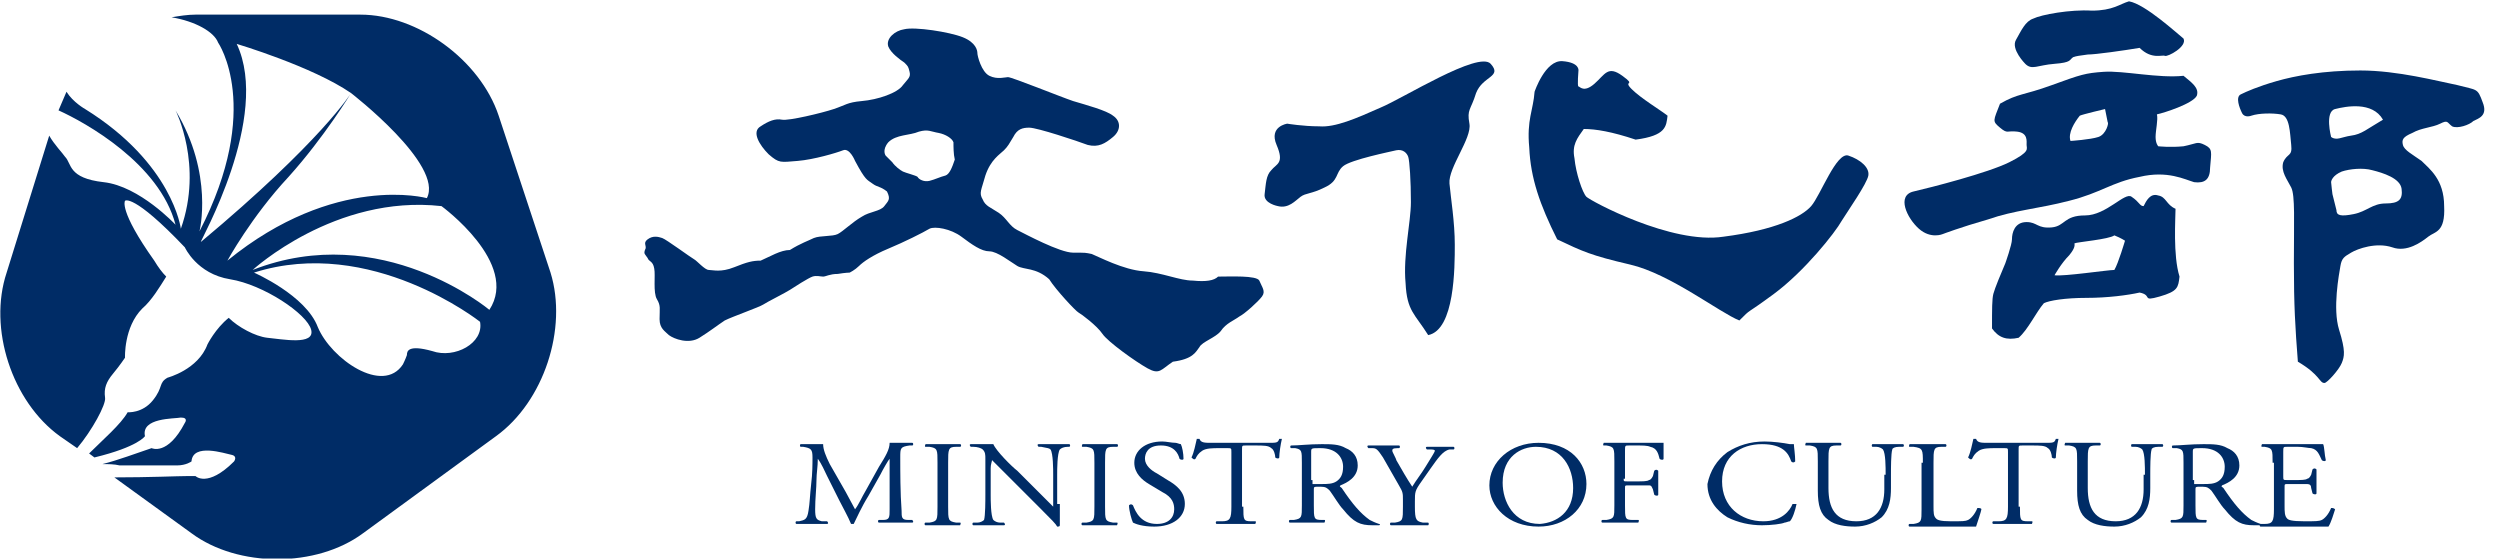 <?xml version="1.0" encoding="utf-8"?>
<!-- Generator: Adobe Illustrator 27.2.0, SVG Export Plug-In . SVG Version: 6.00 Build 0)  -->
<svg version="1.1" id="LAYER" xmlns="http://www.w3.org/2000/svg" xmlns:xlink="http://www.w3.org/1999/xlink" x="0px" y="0px"
	 viewBox="0 0 188 42" style="enable-background:new 0 0 188 42;" xml:space="preserve">
<style type="text/css">
	.st0{fill:#002C66;}
	.st1{fill-rule:evenodd;clip-rule:evenodd;fill:#002C66;}
</style>
<path id="LOGO" class="st0" d="M41.4,20.5L37.5,8.7c-1.4-4.2-6.1-7.6-10.4-7.6H14.7c-0.6,0-1.2,0.1-1.8,0.2c1.8,0.3,3.2,1.1,3.5,1.9
	c0,0,3.4,4.9-1.4,14.2c0,0,1.1-4.3-1.8-9.1c0,0,2.1,4.1,0.4,8.9c0,0-0.6-4.9-7.2-9c0,0-0.9-0.5-1.4-1.3C4.8,7.4,4.6,7.8,4.4,8.3
	c2,0.9,7.6,4,8.8,8.6c0,0-2.7-2.9-5.4-3.2c-2.7-0.3-2.4-1.4-2.9-1.9c-0.2-0.3-0.8-0.9-1.2-1.6L0.5,20.5c-1.4,4.2,0.4,9.7,4,12.3
	l1.3,0.9c1.1-1.3,2.2-3.3,2.1-3.8c-0.1-0.7,0.1-1.2,0.6-1.8c0.5-0.6,0.9-1.2,0.9-1.2s-0.1-2.3,1.3-3.7c0.7-0.6,1.3-1.6,1.8-2.4
	c-0.3-0.3-0.6-0.7-0.9-1.2c-2.7-3.8-2.2-4.5-2.2-4.5s0.6-0.6,4.5,3.5c0,0,0.9,2,3.4,2.4c2.5,0.4,5.8,2.6,6.1,3.8
	c0.3,1.2-2.2,0.7-3.3,0.6c-0.9-0.1-2.2-0.8-2.9-1.5c-1,0.8-1.6,2-1.6,2c-0.7,1.9-3,2.5-3,2.5c-0.7,0.4-0.3,0.7-1.1,1.7
	c-0.8,1-1.9,0.9-1.9,0.9c-0.5,0.9-1.9,2.1-2.9,3.1l0.4,0.3c3.3-0.8,3.8-1.6,3.8-1.6c-0.3-1.4,2.2-1.3,2.7-1.4c0.6,0,0.3,0.4,0.3,0.4
	c-1.3,2.5-2.5,1.9-2.5,1.9c-1.2,0.4-2.5,0.9-3.7,1.2c0.4,0,0.9,0,1.3,0.1c1.2,0,2.5,0,3.7,0c0.2,0,0.3,0,0.5,0c0,0,0.1,0,0.1,0
	c0,0,0,0,0,0c0.7,0,1.1-0.3,1.1-0.3c0.1-1.4,2.5-0.6,3-0.5c0.5,0.1,0.2,0.5,0.2,0.5c-2,2-2.9,1.1-2.9,1.1c-0.2,0-0.4,0-0.6,0
	c-0.7,0-2.9,0.1-5.5,0.1l5.8,4.2c3.5,2.6,9.4,2.6,12.9,0l10-7.3C40.9,30.2,42.7,24.7,41.4,20.5z M17.8,3.3c0,0,5.7,1.7,8.6,3.7
	c0,0-2.2,3.6-11.3,11.2C15,18.2,20.4,8.8,17.8,3.3z M17.1,19.6c0,0,1.8-3.3,4.6-6.3c2.7-3,4.7-6.3,4.7-6.3s7,5.4,5.7,7.9
	C32.1,14.9,25.2,13,17.1,19.6z M32.5,26.4c-1.8-0.5-1.9,0-1.9,0.3c-0.1,0.3-0.3,0.7-0.3,0.7c-1.5,2.3-5.4-0.4-6.4-2.8
	c-0.9-2.4-4.8-4.1-4.8-4.1c8.8-2.8,17,3.7,17,3.7C36.4,25.8,34.2,27,32.5,26.4z M36.8,23.3c0,0-8.1-6.8-17.8-3c0,0,6.2-5.7,14.2-4.8
	C33.2,15.5,39.1,19.8,36.8,23.3z"/>
<g id="ZH">
	<path class="st1" d="M94.7,21.1c-0.2-0.4-2.2-0.3-3.1-0.3c-0.3,0.3-0.9,0.4-1.9,0.3c-1,0-2.3-0.6-3.7-0.7c-1.5-0.1-3.4-1.1-3.9-1.3
		c-0.5-0.1-0.4-0.1-1.4-0.1c-1,0-3.6-1.4-4.2-1.7c-0.6-0.3-0.8-0.9-1.4-1.3c-0.6-0.4-1-0.5-1.2-1c-0.3-0.5-0.1-0.7,0.2-1.8
		c0.4-1.2,1.1-1.6,1.4-1.9c0.3-0.3,0.4-0.5,0.7-1c0.3-0.6,0.7-0.7,1.2-0.7c0.6,0,3.6,1,4.4,1.3c0.8,0.2,1.3-0.1,1.9-0.6
		c0.6-0.5,0.6-1.2,0-1.6c-0.5-0.4-2-0.8-3-1.1c-0.9-0.3-4.6-1.8-4.9-1.8c-0.2,0-0.8,0.2-1.4-0.1c-0.6-0.3-0.9-1.5-0.9-1.7
		c0-0.2-0.1-0.8-1.1-1.2S68.8,2,68,2.2c-0.7,0.1-1.4,0.7-1.2,1.3c0.2,0.5,0.9,1,1.2,1.2c0.3,0.3,0.3,0.3,0.4,0.7
		c0.1,0.4-0.1,0.5-0.5,1C67.5,7,66,7.5,64.8,7.6c-1.1,0.1-1.2,0.3-2.1,0.6c-0.9,0.3-3.4,0.9-3.9,0.8c-0.5-0.1-1,0.1-1.6,0.5
		c-0.7,0.4-0.1,1.4,0.6,2.1c0.8,0.7,0.9,0.6,2.2,0.5c1.2-0.1,2.9-0.6,3.4-0.8c0.5-0.2,0.9,0.8,0.9,0.8c0.8,1.5,0.9,1.4,1.3,1.7
		c0.4,0.3,0.6,0.2,1.1,0.6c0.3,0.6,0.1,0.7-0.2,1.1c-0.3,0.4-1.1,0.4-1.7,0.8c-0.7,0.4-1.4,1.1-1.8,1.3c-0.4,0.2-1.3,0.1-1.8,0.3
		c-0.4,0.2-1,0.4-1.8,0.9c-0.7,0-1.5,0.5-2.2,0.8c-0.6,0-1,0.1-2,0.5c-1,0.4-1.6,0.2-1.9,0.2c-0.3,0-0.9-0.7-1.1-0.8
		c-0.2-0.1-2.1-1.5-2.4-1.6s-0.7-0.2-1.1,0.1c-0.4,0.3,0,0.5-0.2,0.8c-0.1,0.3,0,0.3,0.2,0.6c0.1,0.3,0.4,0.2,0.5,0.8
		c0.1,0.5-0.1,1.8,0.2,2.3c0.3,0.5,0.2,0.7,0.2,1.5c0,0.7,0.4,0.9,0.7,1.2c0.4,0.3,1.5,0.7,2.3,0.2c0.8-0.5,1.3-0.9,1.9-1.3
		c0.6-0.3,2.6-1,2.9-1.2c0.3-0.2,1.7-0.9,2-1.1c0.3-0.2,1.4-0.9,1.7-1c0.3-0.1,0.6,0,0.8,0c0.2,0,0.5-0.2,1.1-0.2
		c0.6-0.1,0.9-0.1,0.9-0.1s0.4-0.2,0.7-0.5s1-0.8,2.2-1.3c1.2-0.5,2.6-1.2,3.1-1.5c0.4-0.2,1.6,0,2.4,0.6c0.8,0.6,1.5,1.1,2.1,1.1
		c0.6,0,1.6,0.8,2.1,1.1c0.5,0.3,1.4,0.1,2.4,1c0.5,0.8,2,2.4,2.2,2.5s1.4,1,1.8,1.6c0.4,0.6,2.5,2.1,3.4,2.6c0.9,0.5,1,0.1,1.9-0.5
		c1.5-0.2,1.7-0.7,2-1.1c0.2-0.4,1.2-0.7,1.6-1.2c0.4-0.6,1-0.8,1.4-1.1c0.4-0.2,1.4-1.1,1.7-1.5C95.2,21.9,94.9,21.6,94.7,21.1z
		 M71.1,13.2c-0.4,0.1-0.8,0.3-1.2,0.4c-0.4,0.1-0.8-0.1-0.9-0.3c-0.1-0.1-0.9-0.3-1.1-0.4c-0.2-0.1-0.6-0.4-0.8-0.7
		c-0.2-0.2-0.5-0.5-0.5-0.5s-0.3-0.4,0.2-1c0.6-0.6,1.6-0.5,2.3-0.8c0.7-0.2,0.9,0,1.5,0.1c0.5,0.1,1,0.4,1.1,0.7
		c0,0.3,0,0.9,0.1,1.3C71.6,12.6,71.4,13.1,71.1,13.2z"/>
	<g>
		<path class="st0" d="M115.4,6.9c0,0,0.8-2.4,2.1-2.3s1.2,0.7,1.2,0.7s-0.1,1.2,0,1.2c0.1,0,0.4,0.5,1.2-0.2c0.8-0.7,1-1.4,2.1-0.6
			c1.1,0.8,0,0.3,0.7,1c0.7,0.7,2.2,1.6,2.7,2c-0.1,0.8-0.1,1.5-2.4,1.8c-1.8-0.6-3-0.8-3.9-0.8c-0.5,0.7-0.9,1.2-0.7,2.2
			c0.1,1.1,0.6,2.6,0.9,2.9c0.3,0.3,6.4,3.6,10.3,3c3.9-0.5,5.9-1.5,6.6-2.3c0.7-0.8,1.9-4.1,2.8-3.8c0.9,0.3,1.6,0.9,1.5,1.5
			c-0.1,0.6-1.5,2.6-2,3.4c-0.5,0.9-2.8,3.8-5.1,5.5c-2.3,1.7-1.6,1-2.6,2c-1.5-0.6-5.2-3.5-8.2-4.2c-3-0.7-3.6-1-5.5-1.9
			c-1.3-2.6-2-4.6-2.1-6.9C114.8,9,115.3,8.3,115.4,6.9z"/>
		<path class="st0" d="M96.1,15.5c0,0-1.1-0.2-1-0.9c0.1-0.8,0.1-1.4,0.5-1.8c0.4-0.5,1-0.5,0.4-1.9c-0.6-1.4,0.8-1.6,0.8-1.6
			c0,0,1.2,0.2,2.4,0.2c1.2,0.1,2.8-0.6,4.6-1.4c1.7-0.7,7.4-4.3,8.3-3.3S111.5,5.7,111,7c-0.4,1.3-0.7,1.2-0.5,2.3
			s-1.6,3.3-1.5,4.5c0.1,1.1,0.4,2.9,0.4,4.6c0,1.7,0,6.4-2,6.8c-1-1.6-1.6-1.8-1.7-3.9c-0.2-2.1,0.4-4.6,0.4-6.1
			c0-1.6-0.1-3.1-0.2-3.4s-0.4-0.6-0.9-0.5c-0.4,0.1-3.4,0.7-4,1.2c-0.6,0.5-0.3,1.1-1.4,1.6c-1,0.5-1.4,0.4-1.8,0.7
			S96.9,15.7,96.1,15.5z"/>
	</g>
	<path class="st1" d="M186.7,7.7c-0.4-1.1-0.4-0.9-1.9-1.3c-1.5-0.3-4.5-1.1-7.3-1.1c-2.8,0-4.9,0.4-6.3,0.8c-1.4,0.4-2.3,0.8-2.7,1
		c-0.4,0.2-0.1,1,0.1,1.4c0.2,0.4,0.7,0.2,0.7,0.2c0.6-0.2,1.6-0.2,2.2-0.1c0.7,0.1,0.7,1.4,0.8,2.3c0.1,0.9-0.3,0.6-0.6,1.3
		c-0.2,0.7,0.3,1.3,0.6,1.9s0.2,2.5,0.2,5.7s0.1,4.8,0.3,7.4c1.7,1,1.6,1.6,2,1.6c0.2,0,1.1-1,1.3-1.5c0.2-0.5,0.3-0.9-0.2-2.5
		c-0.5-1.6,0-4.2,0.1-4.8c0.1-0.6,0.3-0.7,0.8-1c0.5-0.3,1.9-0.8,3.1-0.4c1.1,0.4,2.2-0.4,2.7-0.8c0.5-0.4,1.3-0.3,1.2-2.3
		c0-2-1.1-2.8-1.7-3.4c-0.7-0.5-1.3-0.8-1.4-1.2c-0.1-0.4,0-0.6,0.7-0.9c0.7-0.4,1.5-0.4,2.1-0.7c0.6-0.3,0.5-0.1,0.9,0.2
		c0.4,0.2,1.3-0.1,1.6-0.4C186.4,8.9,187.1,8.7,186.7,7.7z M175.6,8.2c0.8-0.2,2.8-0.6,3.6,0.8c-1.2,0.7-1.6,1.1-2.4,1.2
		c-0.7,0.1-1.1,0.4-1.5,0.1C175.3,10.3,174.8,8.4,175.6,8.2z M179.4,15.3c-1,0-1.4,0.6-2.4,0.8c-1,0.2-1.3,0.1-1.3-0.3
		c-0.1-0.4-0.2-0.8-0.3-1.2c0,0-0.1-0.8-0.1-0.9c0-0.1,0.1-0.5,0.8-0.8c0.6-0.2,1.6-0.3,2.3-0.1c0.8,0.2,2.1,0.6,2.2,1.4
		S180.4,15.3,179.4,15.3z"/>
	<path class="st1" d="M152.3,4.8c0,0-1.1-1.1-0.7-1.8c0.4-0.7,0.7-1.4,1.3-1.6c0.6-0.3,2.8-0.7,4.4-0.6c1.6,0,2.1-0.5,2.8-0.7
		c1.2,0.2,3.6,2.4,4.1,2.8c0.3,0.6-1.2,1.4-1.4,1.3c-0.2-0.1-1,0.3-1.9-0.6c-1.2,0.2-3.3,0.5-3.9,0.5c-0.7,0.1-0.8,0.1-1.1,0.2
		c-0.3,0.2-0.1,0.4-1.4,0.5C153.2,4.9,152.8,5.3,152.3,4.8z"/>
	<g>
		<path class="st1" d="M165.8,10.9c-0.6-0.3-0.6-0.1-1.6,0.1c-1,0.1-1.9,0-1.9,0s-0.2-0.2-0.2-0.7c0-0.5,0.2-1.3,0.1-1.7
			c0.5-0.1,2.7-0.8,3-1.4c0.2-0.6-0.4-1-1-1.5c-1.9,0.2-4.5-0.4-6-0.3c-1.4,0.1-1.7,0.2-3.9,1c-2.2,0.8-2.5,0.6-3.9,1.4
			c-0.5,1.3-0.6,1.3,0,1.8c0.6,0.5,0.5,0.2,1.3,0.3c0.8,0.1,0.7,0.7,0.7,1c0,0.3,0.3,0.5-1.3,1.3c-1.6,0.8-5.9,1.9-7.2,2.2
			c-1.3,0.3-0.5,2,0.4,2.8c0.9,0.8,1.8,0.4,1.8,0.4s1.3-0.5,3.4-1.1c2-0.7,3.8-0.8,6.1-1.4c2.4-0.6,3.2-1.4,5.3-1.8
			c2.1-0.5,3.4,0.2,4.1,0.4c0.8,0.1,1.2-0.2,1.2-1.1C166.3,11.4,166.4,11.2,165.8,10.9z M157.8,10.3c-0.6,0.2-2.1,0.3-2.1,0.3
			c-0.2-0.6,0.3-1.4,0.7-1.9c0.2-0.1,1.9-0.5,1.9-0.5l0.2,1C158.6,9.2,158.4,10.1,157.8,10.3z"/>
		<path class="st1" d="M163.6,15.7c-0.7-0.3-0.7-0.9-1.3-1c-0.6-0.2-0.9,0.4-1.1,0.8c-0.3,0-0.3-0.3-0.9-0.7
			c-0.5-0.4-1.9,1.4-3.5,1.4s-1.5,0.8-2.5,0.9c-1.1,0.1-1.1-0.4-1.9-0.4c-0.9,0-1.1,0.8-1.1,1.3c0,0.4-0.5,1.8-0.5,1.8
			c-0.3,0.7-0.8,1.9-0.9,2.3c-0.1,0.4-0.1,1.1-0.1,2.6c0.5,0.7,1.1,0.9,2,0.7c0.7-0.6,1.3-1.9,1.9-2.6c0.4-0.2,1.6-0.4,3.2-0.4
			c1.6,0,3.1-0.2,4-0.4c1,0.2,0.1,0.7,1.5,0.3c1.4-0.4,1.4-0.7,1.5-1.5C163.4,19.2,163.6,16.4,163.6,15.7z M159,20.3
			c-0.5,0-3.8,0.5-4.5,0.4c0,0,0.5-0.9,1.1-1.5c0.5-0.6,0.4-0.8,0.4-0.9c0.2-0.1,2.6-0.3,3-0.6c0.5,0.2,0.8,0.4,0.8,0.4
			S159.3,19.8,159,20.3z"/>
	</g>
</g>
<g id="EN">
	<path class="st0" d="M63.6,37c0.2,0.4,0.5,0.9,0.7,1.3h0c0.3-0.4,0.5-0.9,0.8-1.4l1-1.8c0.5-0.8,0.8-1.3,0.8-1.8c0.4,0,0.6,0,0.8,0
		c0.3,0,0.6,0,0.9,0c0.1,0,0.1,0.2,0,0.2l-0.2,0c-0.7,0.1-0.7,0.2-0.7,0.9c0,1,0,2.7,0.1,4c0,0.5,0,0.7,0.5,0.7l0.3,0
		c0.1,0.1,0.1,0.2,0,0.2c-0.4,0-0.9,0-1.2,0c-0.4,0-0.8,0-1.3,0c-0.1,0-0.1-0.2,0-0.2l0.3,0c0.5,0,0.5-0.2,0.5-0.8l0-3.8h0
		c-0.1,0.1-0.5,0.8-0.7,1.2l-0.9,1.6c-0.5,0.8-0.9,1.7-1.1,2.1c0,0-0.1,0-0.1,0c0,0-0.1,0-0.1,0c-0.2-0.5-0.7-1.4-0.9-1.8l-0.9-1.8
		c-0.2-0.4-0.4-0.9-0.7-1.3h0c0,0.6-0.1,1.1-0.1,1.6c0,0.6-0.1,1.4-0.1,2.2c0,0.7,0.1,0.8,0.5,0.9l0.4,0c0.1,0.1,0.1,0.2,0,0.2
		c-0.4,0-0.8,0-1.2,0c-0.3,0-0.7,0-1.1,0c-0.1,0-0.1-0.2,0-0.2l0.2,0c0.4-0.1,0.6-0.1,0.7-0.8c0.1-0.6,0.1-1.1,0.2-2
		c0.1-0.8,0.1-1.5,0.1-2c0-0.6-0.1-0.7-0.7-0.8l-0.2,0c-0.1-0.1,0-0.2,0-0.2c0.3,0,0.6,0,0.8,0c0.2,0,0.5,0,0.9,0
		c0,0.4,0.2,0.9,0.5,1.5L63.6,37z"/>
	<path class="st0" d="M70.5,34.8c0-1,0-1.1-0.6-1.2l-0.3,0c-0.1,0,0-0.2,0-0.2c0.5,0,0.9,0,1.3,0c0.4,0,0.8,0,1.3,0
		c0.1,0,0.1,0.2,0,0.2l-0.3,0c-0.6,0-0.6,0.2-0.6,1.2v3.3c0,1,0,1.1,0.6,1.2l0.3,0c0.1,0,0,0.2,0,0.2c-0.5,0-0.9,0-1.3,0
		c-0.4,0-0.8,0-1.3,0c-0.1,0-0.1-0.2,0-0.2l0.3,0c0.6-0.1,0.6-0.2,0.6-1.2V34.8z"/>
	<path class="st0" d="M79.7,37.9c0,0.3,0,1.4,0,1.6c0,0.1-0.1,0.1-0.2,0.1c-0.1-0.2-0.4-0.5-1.3-1.4l-2.4-2.4c-0.3-0.3-1-1-1.2-1.2
		h0c0,0.1-0.1,0.3-0.1,0.6v2c0,0.4,0,1.6,0.2,1.9c0.1,0.1,0.3,0.2,0.5,0.2l0.3,0c0.1,0.1,0.1,0.2,0,0.2c-0.5,0-0.8,0-1.2,0
		c-0.4,0-0.7,0-1.1,0c-0.1,0-0.1-0.2,0-0.2l0.3,0c0.2,0,0.4-0.1,0.5-0.2c0.1-0.3,0.1-1.5,0.1-1.9v-2.7c0-0.3,0-0.5-0.2-0.7
		c-0.1-0.1-0.4-0.2-0.7-0.2l-0.2,0c-0.1-0.1-0.1-0.2,0-0.2c0.4,0,1,0,1.2,0c0.2,0,0.3,0,0.5,0c0.2,0.5,1.4,1.7,1.8,2l1,1
		c0.7,0.7,1.2,1.2,1.7,1.7h0c0,0,0-0.2,0-0.4v-2c0-0.4,0-1.6-0.2-1.9c-0.1-0.1-0.2-0.1-0.7-0.2l-0.2,0c-0.1-0.1-0.1-0.2,0-0.2
		c0.5,0,0.8,0,1.2,0c0.5,0,0.7,0,1.1,0c0.1,0,0.1,0.2,0,0.2l-0.1,0c-0.3,0-0.5,0.1-0.6,0.2c-0.2,0.3-0.2,1.5-0.2,1.9V37.9z"/>
	<path class="st0" d="M82.3,34.8c0-1,0-1.1-0.6-1.2l-0.3,0c-0.1,0,0-0.2,0-0.2c0.5,0,0.9,0,1.3,0c0.4,0,0.8,0,1.3,0
		c0.1,0,0.1,0.2,0,0.2l-0.3,0c-0.6,0-0.6,0.2-0.6,1.2v3.3c0,1,0,1.1,0.6,1.2l0.3,0c0.1,0,0,0.2,0,0.2c-0.5,0-0.9,0-1.3,0
		c-0.4,0-0.8,0-1.3,0c-0.1,0-0.1-0.2,0-0.2l0.3,0c0.6-0.1,0.6-0.2,0.6-1.2V34.8z"/>
	<path class="st0" d="M86.8,39.6c-0.9,0-1.4-0.2-1.6-0.3c-0.1-0.2-0.3-0.9-0.3-1.3c0.1-0.1,0.2-0.1,0.3,0c0.2,0.5,0.6,1.4,1.8,1.4
		c0.9,0,1.3-0.5,1.3-1.1c0-0.4-0.1-0.9-0.9-1.3l-1-0.6c-0.5-0.3-1.1-0.8-1.1-1.6c0-0.9,0.8-1.6,2.1-1.6c0.3,0,0.7,0.1,1,0.1
		c0.1,0,0.3,0.1,0.4,0.1c0.1,0.2,0.2,0.7,0.2,1.1c0,0.1-0.2,0.1-0.3,0c-0.1-0.4-0.4-1-1.4-1c-1,0-1.2,0.6-1.2,1
		c0,0.5,0.5,0.9,0.9,1.1l0.8,0.5c0.7,0.4,1.3,0.9,1.3,1.8C89.1,38.9,88.2,39.6,86.8,39.6z"/>
	<path class="st0" d="M93.5,38.1c0,1,0,1.1,0.6,1.1l0.3,0c0.1,0,0,0.2,0,0.2c-0.6,0-1,0-1.4,0c-0.4,0-0.8,0-1.5,0
		c-0.1,0-0.1-0.2,0-0.2l0.4,0c0.6,0,0.7-0.2,0.7-1.1V34c0-0.3,0-0.3-0.3-0.3h-0.6c-0.5,0-1,0-1.3,0.2c-0.3,0.2-0.4,0.4-0.5,0.6
		c-0.1,0.1-0.2,0-0.3-0.1c0.2-0.4,0.3-1,0.4-1.4c0,0,0.2,0,0.2,0c0.1,0.3,0.4,0.3,0.9,0.3h4.3c0.6,0,0.7,0,0.8-0.3
		c0.1,0,0.2,0,0.2,0c-0.1,0.4-0.2,1.1-0.2,1.4c0,0.1-0.2,0.1-0.3,0c0-0.2-0.1-0.6-0.3-0.7c-0.2-0.2-0.6-0.2-1.2-0.2h-0.7
		c-0.3,0-0.3,0-0.3,0.3V38.1z"/>
	<path class="st0" d="M97.9,34.8c0-0.9,0-1-0.5-1.1l-0.3,0c-0.1,0-0.1-0.2,0-0.2c0.6,0,1.3-0.1,2.3-0.1c0.7,0,1.3,0,1.8,0.3
		c0.5,0.2,0.9,0.6,0.9,1.3c0,0.9-0.8,1.3-1.3,1.5c-0.1,0.1,0,0.1,0.1,0.2c0.8,1.2,1.4,1.9,2.1,2.4c0.2,0.1,0.4,0.2,0.7,0.3
		c0.1,0,0.1,0.1,0,0.1c-0.1,0-0.3,0-0.5,0c-0.9,0-1.4-0.2-2.2-1.2c-0.3-0.3-0.7-1-1-1.4c-0.2-0.2-0.3-0.3-0.7-0.3
		c-0.5,0-0.5,0-0.5,0.2v1.2c0,1,0,1.1,0.6,1.1l0.2,0c0.1,0,0,0.2,0,0.2c-0.5,0-0.8,0-1.3,0c-0.4,0-0.8,0-1.3,0c-0.1,0-0.1-0.2,0-0.2
		l0.3,0c0.6-0.1,0.6-0.2,0.6-1.1V34.8z M98.7,36.1c0,0.2,0,0.3,0,0.3c0,0,0.2,0,0.7,0c0.4,0,0.8,0,1.1-0.2c0.3-0.2,0.5-0.5,0.5-1.1
		c0-0.7-0.5-1.4-1.7-1.4c-0.7,0-0.7,0-0.7,0.3V36.1z"/>
	<path class="st0" d="M106.4,38.1c0,1,0.1,1.1,0.6,1.2l0.4,0c0.1,0.1,0,0.2,0,0.2c-0.7,0-1,0-1.4,0c-0.4,0-0.8,0-1.4,0
		c-0.1,0-0.1-0.2,0-0.2l0.3,0c0.6-0.1,0.6-0.2,0.6-1.2v-0.5c0-0.5,0-0.6-0.3-1.1l-1.2-2.1c-0.4-0.6-0.5-0.7-0.8-0.7l-0.3,0
		c-0.1-0.1-0.1-0.2,0-0.2c0.3,0,0.7,0,1.2,0c0.5,0,0.9,0,1.1,0c0.1,0,0.1,0.2,0,0.2l-0.1,0c-0.4,0-0.4,0.1-0.4,0.2
		c0,0.1,0.3,0.6,0.3,0.7c0.4,0.7,0.8,1.4,1.2,2c0.3-0.5,0.7-1,1-1.5c0.3-0.5,0.7-1.1,0.7-1.2c0-0.1-0.2-0.1-0.4-0.1l-0.2,0
		c-0.1-0.1-0.1-0.2,0-0.2c0.4,0,0.7,0,1,0c0.3,0,0.6,0,1,0c0.1,0,0.1,0.2,0,0.2l-0.3,0c-0.5,0.1-0.9,0.7-1.4,1.4l-0.7,1
		c-0.5,0.7-0.5,0.8-0.5,1.5V38.1z"/>
	<path class="st0" d="M112,36.5c0-1.8,1.6-3.2,3.7-3.2c2.4,0,3.6,1.5,3.6,3.1c0,1.9-1.6,3.2-3.6,3.2C113.4,39.6,112,38.1,112,36.5z
		 M118.3,36.7c0-1.5-0.8-3.1-2.8-3.1c-1.1,0-2.5,0.7-2.5,2.7c0,1.4,0.8,3.1,2.8,3.1C117.1,39.3,118.3,38.5,118.3,36.7z"/>
	<path class="st0" d="M122.1,36c0,0.2,0,0.2,0.3,0.2h0.7c0.4,0,0.8,0,0.9-0.1c0.1,0,0.2-0.1,0.3-0.3l0.1-0.4c0.1-0.1,0.2-0.1,0.3,0
		c0,0.2,0,0.6,0,0.9c0,0.3,0,0.7,0,0.9c0,0.1-0.2,0.1-0.3,0l-0.1-0.4c-0.1-0.2-0.1-0.3-0.3-0.3c-0.1,0-0.4,0-0.8,0h-0.7
		c-0.3,0-0.3,0-0.3,0.2v1.3c0,1,0,1.1,0.6,1.1l0.4,0c0.1,0,0,0.2,0,0.2c-0.6,0-1,0-1.4,0c-0.5,0-0.8,0-1.3,0c-0.1,0-0.1-0.2,0-0.2
		l0.3,0c0.6-0.1,0.6-0.2,0.6-1.1v-3.3c0-1,0-1.1-0.6-1.2l-0.2,0c-0.1,0,0-0.2,0-0.2c0.4,0,0.8,0,1.2,0h1.9c0.7,0,1.3,0,1.4,0
		c0,0.4,0,0.9,0,1.2c0,0.1-0.2,0.1-0.3,0c-0.1-0.4-0.2-0.8-0.7-0.9c-0.2-0.1-0.6-0.1-1-0.1h-0.6c-0.3,0-0.3,0-0.3,0.4V36z"/>
	<path class="st0" d="M129.9,34c0.8-0.5,1.7-0.8,2.8-0.8c0.6,0,1.4,0.1,1.9,0.2c0.1,0,0.2,0,0.3,0c0,0.2,0.1,0.8,0.1,1.3
		c-0.1,0.1-0.2,0.1-0.3,0c-0.2-0.6-0.6-1.3-2.2-1.3c-1.6,0-3,0.9-3,2.8c0,1.9,1.4,3,3.1,3c1.4,0,2-0.8,2.2-1.3c0.1,0,0.2,0,0.3,0
		c-0.1,0.5-0.3,1.1-0.5,1.3c-0.1,0-0.3,0.1-0.4,0.1c-0.2,0.1-1,0.2-1.7,0.2c-0.9,0-1.8-0.2-2.6-0.6c-0.8-0.5-1.5-1.3-1.5-2.5
		C128.6,35.4,129.1,34.6,129.9,34z"/>
	<path class="st0" d="M141.8,35.7c0-0.6,0-1.6-0.2-1.9c-0.1-0.1-0.3-0.2-0.5-0.2l-0.3,0c-0.1-0.1,0-0.2,0-0.2c0.4,0,0.8,0,1.2,0
		c0.4,0,0.7,0,1.1,0c0.1,0,0.1,0.2,0,0.2l-0.3,0c-0.3,0-0.5,0.1-0.5,0.2c-0.1,0.3-0.1,1.4-0.1,1.9v1c0,0.8-0.1,1.6-0.7,2.2
		c-0.5,0.4-1.2,0.7-2,0.7c-0.7,0-1.5-0.1-2-0.5c-0.6-0.4-0.8-1.1-0.8-2.2v-2.2c0-1,0-1.1-0.6-1.2l-0.3,0c-0.1,0,0-0.2,0-0.2
		c0.5,0,0.9,0,1.3,0c0.4,0,0.8,0,1.3,0c0.1,0,0.1,0.2,0,0.2l-0.3,0c-0.6,0-0.6,0.2-0.6,1.2v2c0,1.5,0.5,2.5,2.1,2.5
		c1.5,0,2.1-1,2.1-2.4V35.7z"/>
	<path class="st0" d="M144.6,34.8c0-1,0-1.1-0.7-1.2l-0.3,0c-0.1,0,0-0.2,0-0.2c0.6,0,0.9,0,1.4,0c0.4,0,0.8,0,1.3,0
		c0.1,0,0.1,0.2,0,0.2l-0.3,0c-0.6,0-0.6,0.2-0.6,1.2V38c0,0.6,0,0.8,0.2,1c0.1,0.1,0.3,0.2,1.1,0.2c0.9,0,1.1,0,1.3-0.1
		c0.2-0.1,0.5-0.4,0.7-0.9c0.1,0,0.3,0,0.3,0.1c0,0.1-0.3,1-0.4,1.3c-0.5,0-1.5,0-2.6,0h-1c-0.4,0-0.8,0-1.4,0c-0.1,0-0.1-0.2,0-0.2
		l0.3,0c0.6-0.1,0.6-0.2,0.6-1.1V34.8z"/>
	<path class="st0" d="M151.9,38.1c0,1,0,1.1,0.6,1.1l0.3,0c0.1,0,0,0.2,0,0.2c-0.6,0-1,0-1.4,0c-0.4,0-0.8,0-1.5,0
		c-0.1,0-0.1-0.2,0-0.2l0.4,0c0.6,0,0.7-0.2,0.7-1.1V34c0-0.3,0-0.3-0.3-0.3h-0.6c-0.5,0-1,0-1.3,0.2c-0.3,0.2-0.4,0.4-0.5,0.6
		c-0.1,0.1-0.2,0-0.3-0.1c0.2-0.4,0.3-1,0.4-1.4c0,0,0.2,0,0.2,0c0.1,0.3,0.4,0.3,0.9,0.3h4.3c0.6,0,0.7,0,0.8-0.3
		c0.1,0,0.2,0,0.2,0c-0.1,0.4-0.2,1.1-0.2,1.4c0,0.1-0.2,0.1-0.3,0c0-0.2-0.1-0.6-0.3-0.7c-0.2-0.2-0.6-0.2-1.2-0.2h-0.7
		c-0.3,0-0.3,0-0.3,0.3V38.1z"/>
	<path class="st0" d="M161.3,35.7c0-0.6,0-1.6-0.2-1.9c-0.1-0.1-0.3-0.2-0.5-0.2l-0.3,0c-0.1-0.1,0-0.2,0-0.2c0.4,0,0.8,0,1.2,0
		c0.4,0,0.7,0,1.1,0c0.1,0,0.1,0.2,0,0.2l-0.3,0c-0.3,0-0.5,0.1-0.5,0.2c-0.1,0.3-0.1,1.4-0.1,1.9v1c0,0.8-0.1,1.6-0.7,2.2
		c-0.5,0.4-1.2,0.7-2,0.7c-0.7,0-1.5-0.1-2-0.5c-0.6-0.4-0.8-1.1-0.8-2.2v-2.2c0-1,0-1.1-0.6-1.2l-0.3,0c-0.1,0,0-0.2,0-0.2
		c0.5,0,0.9,0,1.3,0c0.4,0,0.8,0,1.3,0c0.1,0,0.1,0.2,0,0.2l-0.3,0c-0.6,0-0.6,0.2-0.6,1.2v2c0,1.5,0.5,2.5,2.1,2.5
		c1.5,0,2.1-1,2.1-2.4V35.7z"/>
	<path class="st0" d="M164.2,34.8c0-0.9,0-1-0.5-1.1l-0.3,0c-0.1,0-0.1-0.2,0-0.2c0.6,0,1.3-0.1,2.3-0.1c0.7,0,1.3,0,1.8,0.3
		c0.5,0.2,0.9,0.6,0.9,1.3c0,0.9-0.8,1.3-1.3,1.5c-0.1,0.1,0,0.1,0.1,0.2c0.8,1.2,1.4,1.9,2.1,2.4c0.2,0.1,0.4,0.2,0.7,0.3
		c0.1,0,0.1,0.1,0,0.1c-0.1,0-0.3,0-0.5,0c-0.9,0-1.4-0.2-2.2-1.2c-0.3-0.3-0.7-1-1-1.4c-0.2-0.2-0.3-0.3-0.7-0.3
		c-0.5,0-0.5,0-0.5,0.2v1.2c0,1,0,1.1,0.6,1.1l0.2,0c0.1,0,0,0.2,0,0.2c-0.5,0-0.8,0-1.3,0c-0.4,0-0.8,0-1.3,0c-0.1,0-0.1-0.2,0-0.2
		l0.3,0c0.6-0.1,0.6-0.2,0.6-1.1V34.8z M165,36.1c0,0.2,0,0.3,0,0.3c0,0,0.2,0,0.7,0c0.4,0,0.8,0,1.1-0.2c0.3-0.2,0.5-0.5,0.5-1.1
		c0-0.7-0.5-1.4-1.7-1.4c-0.7,0-0.7,0-0.7,0.3V36.1z"/>
	<path class="st0" d="M170.9,34.8c0-1,0-1.1-0.6-1.2l-0.2,0c-0.1,0,0-0.2,0-0.2c0.5,0,0.8,0,1.2,0h2c0.7,0,1.3,0,1.4,0
		c0.1,0.2,0.1,0.8,0.2,1.2c0,0.1-0.2,0.1-0.3,0c-0.2-0.4-0.3-0.8-0.8-0.9c-0.2,0-0.6-0.1-1-0.1h-0.8c-0.3,0-0.3,0-0.3,0.4v1.8
		c0,0.3,0,0.3,0.3,0.3h0.6c0.4,0,0.8,0,0.9-0.1c0.1,0,0.2-0.1,0.3-0.3l0.1-0.4c0.1-0.1,0.2-0.1,0.3,0c0,0.2,0,0.6,0,0.9
		c0,0.3,0,0.7,0,0.9c0,0.1-0.2,0.1-0.3,0l-0.1-0.4c0-0.2-0.1-0.3-0.3-0.3c-0.1,0-0.4,0-0.8,0h-0.6c-0.3,0-0.3,0-0.3,0.2V38
		c0,0.5,0,0.8,0.2,1c0.1,0.1,0.3,0.2,1.3,0.2c0.8,0,1.1,0,1.3-0.1c0.2-0.1,0.5-0.4,0.7-0.9c0.1,0,0.2,0,0.3,0.1
		c-0.1,0.3-0.3,1-0.5,1.3c-0.9,0-1.9,0-2.8,0h-0.9c-0.5,0-0.8,0-1.4,0c-0.1,0-0.1-0.2,0-0.2l0.3,0c0.6,0,0.7-0.2,0.7-1.1V34.8z"/>
</g>
</svg>
